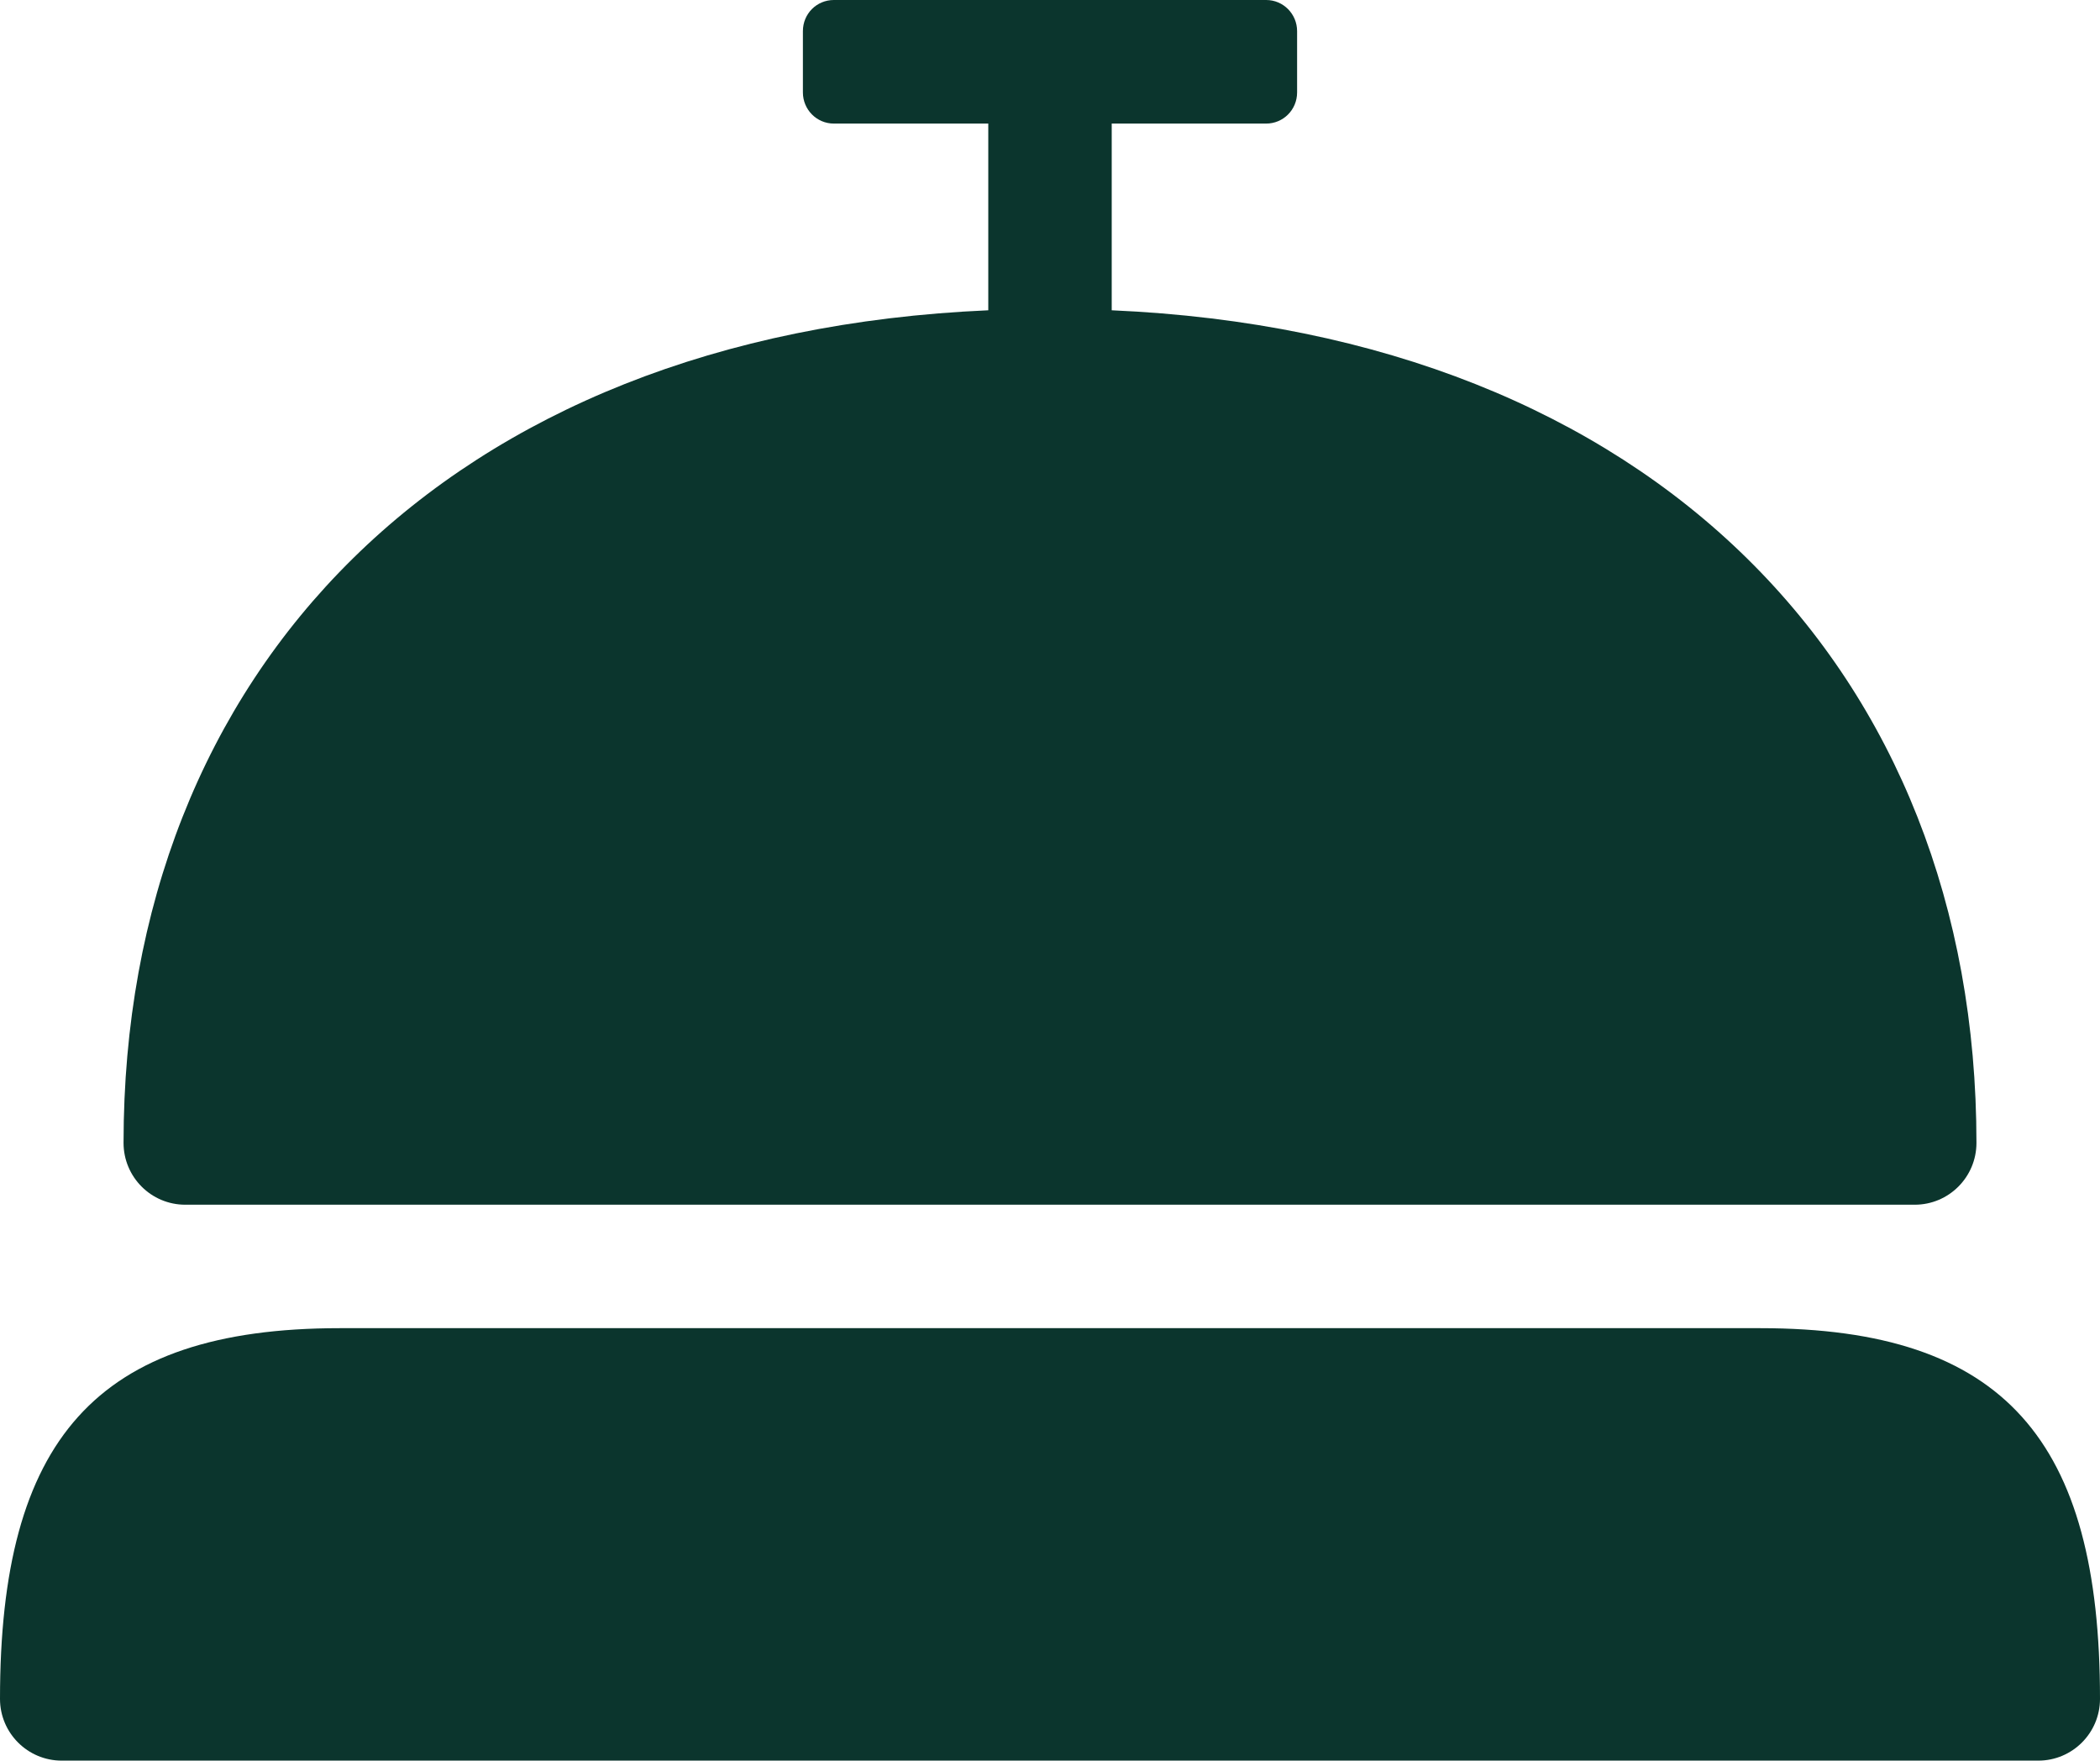 <?xml version="1.0" encoding="UTF-8"?> <svg xmlns="http://www.w3.org/2000/svg" viewBox="0 0 18 15.088" fill="none"><path fill-rule="evenodd" clip-rule="evenodd" d="M0 14.559C0 14.851 0.237 15.088 0.529 15.088H17.471C17.763 15.088 18 14.851 18 14.559C18 12.347 17.184 11.382 15.088 11.382H2.912C0.816 11.382 0 12.347 0 14.559ZM9.529 2.659C14.17 2.862 16.941 5.75 16.941 9.794C16.941 10.087 16.704 10.324 16.412 10.324H1.588C1.296 10.324 1.059 10.087 1.059 9.794C1.059 5.75 3.83 2.862 8.471 2.659V1.059H7.147C7 1.059 6.882 0.939 6.882 0.792V0.267C6.882 0.117 7.001 0 7.147 0H10.853C11 0 11.118 0.12 11.118 0.267V0.792C11.118 0.941 10.999 1.059 10.853 1.059H9.529L9.529 2.659Z" fill="#0B352D"></path></svg> 